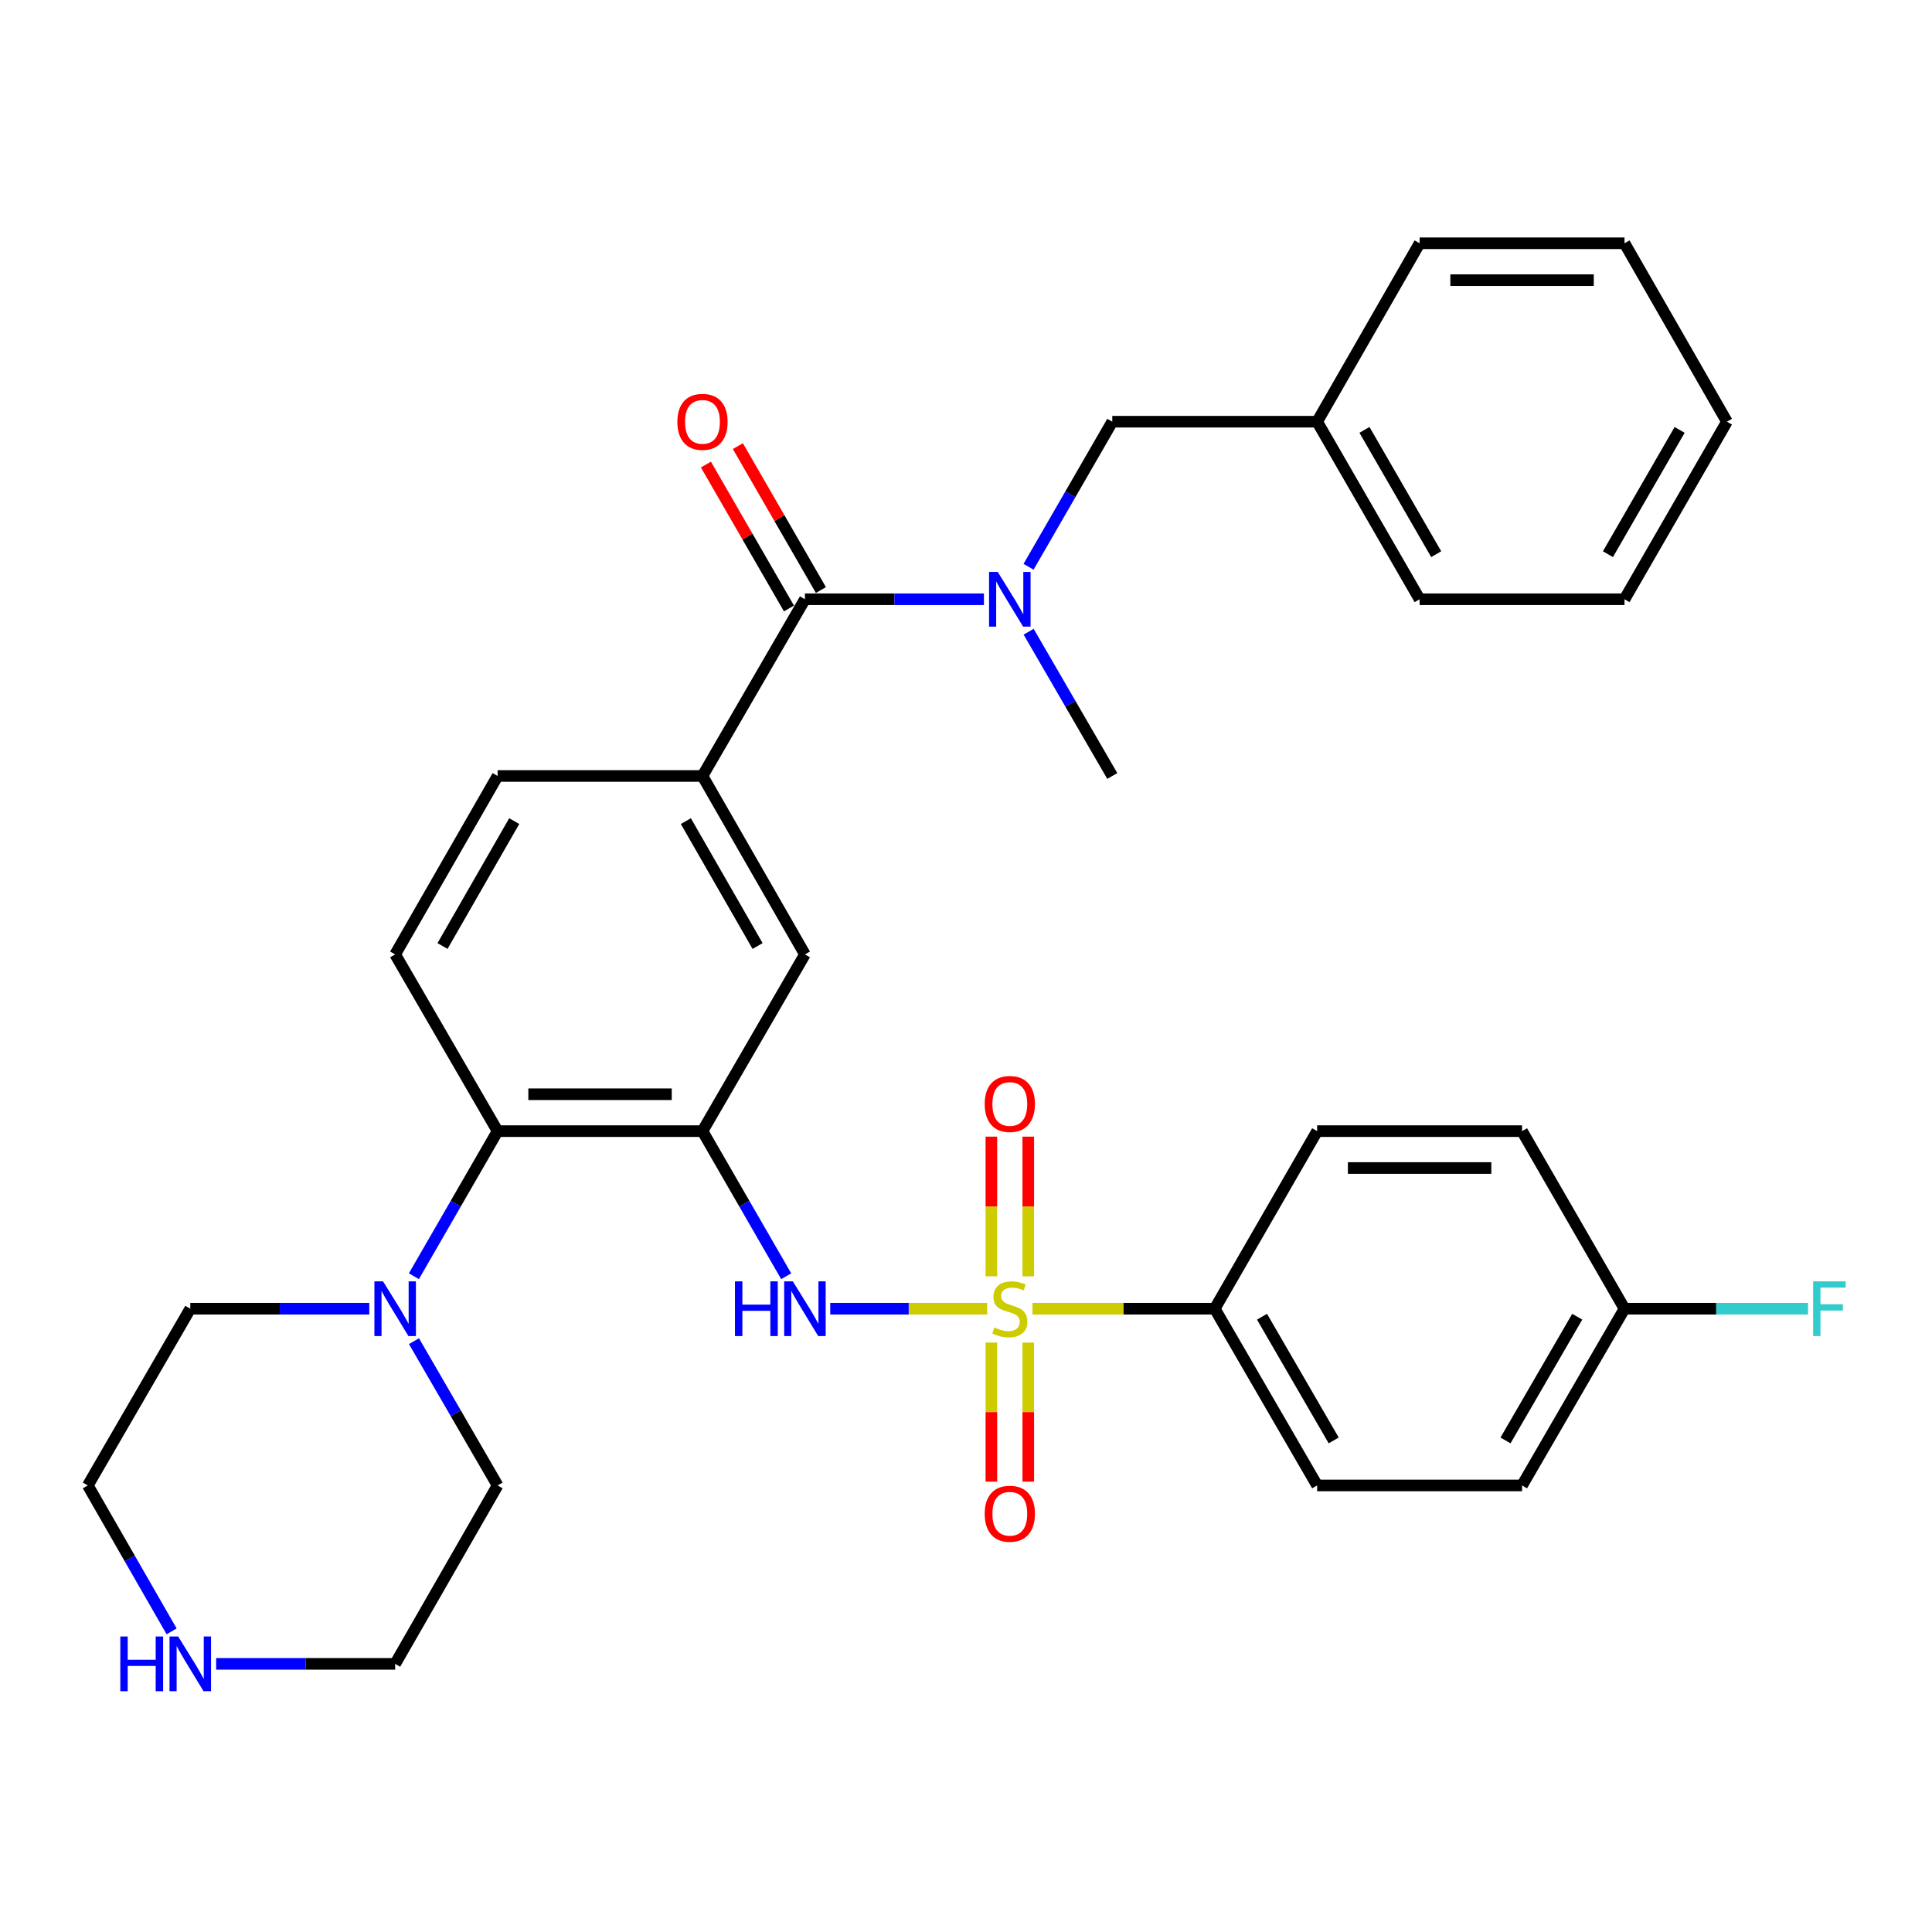 <?xml version='1.0' encoding='iso-8859-1'?>
<svg version='1.1' baseProfile='full'
              xmlns='http://www.w3.org/2000/svg'
                      xmlns:rdkit='http://www.rdkit.org/xml'
                      xmlns:xlink='http://www.w3.org/1999/xlink'
                  xml:space='preserve'
width='1000px' height='1000px' viewBox='0 0 1000 1000'>
<!-- END OF HEADER -->
<rect style='opacity:1.0;fill:#FFFFFF;stroke:none' width='1000' height='1000' x='0' y='0'> </rect>
<path class='bond-1' d='M 510.948,677.388 L 470.34,677.388' style='fill:none;fill-rule:evenodd;stroke:#CCCC00;stroke-width:6px;stroke-linecap:butt;stroke-linejoin:miter;stroke-opacity:1' />
<path class='bond-1' d='M 470.34,677.388 L 429.732,677.388' style='fill:none;fill-rule:evenodd;stroke:#0000FF;stroke-width:6px;stroke-linecap:butt;stroke-linejoin:miter;stroke-opacity:1' />
<path class='bond-8' d='M 534.411,677.388 L 581.578,677.388' style='fill:none;fill-rule:evenodd;stroke:#CCCC00;stroke-width:6px;stroke-linecap:butt;stroke-linejoin:miter;stroke-opacity:1' />
<path class='bond-8' d='M 581.578,677.388 L 628.745,677.388' style='fill:none;fill-rule:evenodd;stroke:#000000;stroke-width:6px;stroke-linecap:butt;stroke-linejoin:miter;stroke-opacity:1' />
<path class='bond-9' d='M 532.225,660.616 L 532.225,624.47' style='fill:none;fill-rule:evenodd;stroke:#CCCC00;stroke-width:6px;stroke-linecap:butt;stroke-linejoin:miter;stroke-opacity:1' />
<path class='bond-9' d='M 532.225,624.47 L 532.225,588.324' style='fill:none;fill-rule:evenodd;stroke:#FF0000;stroke-width:6px;stroke-linecap:butt;stroke-linejoin:miter;stroke-opacity:1' />
<path class='bond-9' d='M 513.133,660.616 L 513.133,624.47' style='fill:none;fill-rule:evenodd;stroke:#CCCC00;stroke-width:6px;stroke-linecap:butt;stroke-linejoin:miter;stroke-opacity:1' />
<path class='bond-9' d='M 513.133,624.47 L 513.133,588.324' style='fill:none;fill-rule:evenodd;stroke:#FF0000;stroke-width:6px;stroke-linecap:butt;stroke-linejoin:miter;stroke-opacity:1' />
<path class='bond-10' d='M 513.133,694.919 L 513.133,730.909' style='fill:none;fill-rule:evenodd;stroke:#CCCC00;stroke-width:6px;stroke-linecap:butt;stroke-linejoin:miter;stroke-opacity:1' />
<path class='bond-10' d='M 513.133,730.909 L 513.133,766.9' style='fill:none;fill-rule:evenodd;stroke:#FF0000;stroke-width:6px;stroke-linecap:butt;stroke-linejoin:miter;stroke-opacity:1' />
<path class='bond-10' d='M 532.225,694.919 L 532.225,730.909' style='fill:none;fill-rule:evenodd;stroke:#CCCC00;stroke-width:6px;stroke-linecap:butt;stroke-linejoin:miter;stroke-opacity:1' />
<path class='bond-10' d='M 532.225,730.909 L 532.225,766.9' style='fill:none;fill-rule:evenodd;stroke:#FF0000;stroke-width:6px;stroke-linecap:butt;stroke-linejoin:miter;stroke-opacity:1' />
<path class='bond-0' d='M 363.601,585.471 L 385.267,623.023' style='fill:none;fill-rule:evenodd;stroke:#000000;stroke-width:6px;stroke-linecap:butt;stroke-linejoin:miter;stroke-opacity:1' />
<path class='bond-0' d='M 385.267,623.023 L 406.933,660.575' style='fill:none;fill-rule:evenodd;stroke:#0000FF;stroke-width:6px;stroke-linecap:butt;stroke-linejoin:miter;stroke-opacity:1' />
<path class='bond-3' d='M 363.601,585.471 L 257.555,585.471' style='fill:none;fill-rule:evenodd;stroke:#000000;stroke-width:6px;stroke-linecap:butt;stroke-linejoin:miter;stroke-opacity:1' />
<path class='bond-3' d='M 347.694,566.379 L 273.462,566.379' style='fill:none;fill-rule:evenodd;stroke:#000000;stroke-width:6px;stroke-linecap:butt;stroke-linejoin:miter;stroke-opacity:1' />
<path class='bond-7' d='M 363.601,585.471 L 416.634,493.999' style='fill:none;fill-rule:evenodd;stroke:#000000;stroke-width:6px;stroke-linecap:butt;stroke-linejoin:miter;stroke-opacity:1' />
<path class='bond-2' d='M 416.634,310.175 L 363.601,401.647' style='fill:none;fill-rule:evenodd;stroke:#000000;stroke-width:6px;stroke-linecap:butt;stroke-linejoin:miter;stroke-opacity:1' />
<path class='bond-5' d='M 416.634,310.175 L 462.961,310.175' style='fill:none;fill-rule:evenodd;stroke:#000000;stroke-width:6px;stroke-linecap:butt;stroke-linejoin:miter;stroke-opacity:1' />
<path class='bond-5' d='M 462.961,310.175 L 509.288,310.175' style='fill:none;fill-rule:evenodd;stroke:#0000FF;stroke-width:6px;stroke-linecap:butt;stroke-linejoin:miter;stroke-opacity:1' />
<path class='bond-14' d='M 424.902,305.404 L 403.409,268.157' style='fill:none;fill-rule:evenodd;stroke:#000000;stroke-width:6px;stroke-linecap:butt;stroke-linejoin:miter;stroke-opacity:1' />
<path class='bond-14' d='M 403.409,268.157 L 381.917,230.911' style='fill:none;fill-rule:evenodd;stroke:#FF0000;stroke-width:6px;stroke-linecap:butt;stroke-linejoin:miter;stroke-opacity:1' />
<path class='bond-14' d='M 408.366,314.946 L 386.873,277.699' style='fill:none;fill-rule:evenodd;stroke:#000000;stroke-width:6px;stroke-linecap:butt;stroke-linejoin:miter;stroke-opacity:1' />
<path class='bond-14' d='M 386.873,277.699 L 365.38,240.453' style='fill:none;fill-rule:evenodd;stroke:#FF0000;stroke-width:6px;stroke-linecap:butt;stroke-linejoin:miter;stroke-opacity:1' />
<path class='bond-6' d='M 257.555,585.471 L 235.893,623.023' style='fill:none;fill-rule:evenodd;stroke:#000000;stroke-width:6px;stroke-linecap:butt;stroke-linejoin:miter;stroke-opacity:1' />
<path class='bond-6' d='M 235.893,623.023 L 214.231,660.575' style='fill:none;fill-rule:evenodd;stroke:#0000FF;stroke-width:6px;stroke-linecap:butt;stroke-linejoin:miter;stroke-opacity:1' />
<path class='bond-11' d='M 257.555,585.471 L 204.533,493.999' style='fill:none;fill-rule:evenodd;stroke:#000000;stroke-width:6px;stroke-linecap:butt;stroke-linejoin:miter;stroke-opacity:1' />
<path class='bond-4' d='M 363.601,401.647 L 416.634,493.999' style='fill:none;fill-rule:evenodd;stroke:#000000;stroke-width:6px;stroke-linecap:butt;stroke-linejoin:miter;stroke-opacity:1' />
<path class='bond-4' d='M 354.999,425.007 L 392.123,489.654' style='fill:none;fill-rule:evenodd;stroke:#000000;stroke-width:6px;stroke-linecap:butt;stroke-linejoin:miter;stroke-opacity:1' />
<path class='bond-13' d='M 363.601,401.647 L 257.555,401.647' style='fill:none;fill-rule:evenodd;stroke:#000000;stroke-width:6px;stroke-linecap:butt;stroke-linejoin:miter;stroke-opacity:1' />
<path class='bond-12' d='M 532.381,293.363 L 554.046,255.816' style='fill:none;fill-rule:evenodd;stroke:#0000FF;stroke-width:6px;stroke-linecap:butt;stroke-linejoin:miter;stroke-opacity:1' />
<path class='bond-12' d='M 554.046,255.816 L 575.712,218.269' style='fill:none;fill-rule:evenodd;stroke:#000000;stroke-width:6px;stroke-linecap:butt;stroke-linejoin:miter;stroke-opacity:1' />
<path class='bond-25' d='M 532.421,326.979 L 554.067,364.313' style='fill:none;fill-rule:evenodd;stroke:#0000FF;stroke-width:6px;stroke-linecap:butt;stroke-linejoin:miter;stroke-opacity:1' />
<path class='bond-25' d='M 554.067,364.313 L 575.712,401.647' style='fill:none;fill-rule:evenodd;stroke:#000000;stroke-width:6px;stroke-linecap:butt;stroke-linejoin:miter;stroke-opacity:1' />
<path class='bond-23' d='M 191.142,677.388 L 144.815,677.388' style='fill:none;fill-rule:evenodd;stroke:#0000FF;stroke-width:6px;stroke-linecap:butt;stroke-linejoin:miter;stroke-opacity:1' />
<path class='bond-23' d='M 144.815,677.388 L 98.488,677.388' style='fill:none;fill-rule:evenodd;stroke:#000000;stroke-width:6px;stroke-linecap:butt;stroke-linejoin:miter;stroke-opacity:1' />
<path class='bond-24' d='M 214.273,694.191 L 235.914,731.525' style='fill:none;fill-rule:evenodd;stroke:#0000FF;stroke-width:6px;stroke-linecap:butt;stroke-linejoin:miter;stroke-opacity:1' />
<path class='bond-24' d='M 235.914,731.525 L 257.555,768.859' style='fill:none;fill-rule:evenodd;stroke:#000000;stroke-width:6px;stroke-linecap:butt;stroke-linejoin:miter;stroke-opacity:1' />
<path class='bond-16' d='M 628.745,677.388 L 681.757,768.859' style='fill:none;fill-rule:evenodd;stroke:#000000;stroke-width:6px;stroke-linecap:butt;stroke-linejoin:miter;stroke-opacity:1' />
<path class='bond-16' d='M 653.216,681.535 L 690.324,745.565' style='fill:none;fill-rule:evenodd;stroke:#000000;stroke-width:6px;stroke-linecap:butt;stroke-linejoin:miter;stroke-opacity:1' />
<path class='bond-17' d='M 628.745,677.388 L 681.757,585.471' style='fill:none;fill-rule:evenodd;stroke:#000000;stroke-width:6px;stroke-linecap:butt;stroke-linejoin:miter;stroke-opacity:1' />
<path class='bond-34' d='M 204.533,493.999 L 257.555,401.647' style='fill:none;fill-rule:evenodd;stroke:#000000;stroke-width:6px;stroke-linecap:butt;stroke-linejoin:miter;stroke-opacity:1' />
<path class='bond-34' d='M 229.043,489.652 L 266.159,425.006' style='fill:none;fill-rule:evenodd;stroke:#000000;stroke-width:6px;stroke-linecap:butt;stroke-linejoin:miter;stroke-opacity:1' />
<path class='bond-19' d='M 575.712,218.269 L 681.757,218.269' style='fill:none;fill-rule:evenodd;stroke:#000000;stroke-width:6px;stroke-linecap:butt;stroke-linejoin:miter;stroke-opacity:1' />
<path class='bond-15' d='M 111.879,861.211 L 158.206,861.211' style='fill:none;fill-rule:evenodd;stroke:#0000FF;stroke-width:6px;stroke-linecap:butt;stroke-linejoin:miter;stroke-opacity:1' />
<path class='bond-15' d='M 158.206,861.211 L 204.533,861.211' style='fill:none;fill-rule:evenodd;stroke:#000000;stroke-width:6px;stroke-linecap:butt;stroke-linejoin:miter;stroke-opacity:1' />
<path class='bond-35' d='M 88.828,844.389 L 67.141,806.624' style='fill:none;fill-rule:evenodd;stroke:#0000FF;stroke-width:6px;stroke-linecap:butt;stroke-linejoin:miter;stroke-opacity:1' />
<path class='bond-35' d='M 67.141,806.624 L 45.455,768.859' style='fill:none;fill-rule:evenodd;stroke:#000000;stroke-width:6px;stroke-linecap:butt;stroke-linejoin:miter;stroke-opacity:1' />
<path class='bond-21' d='M 681.757,768.859 L 787.813,768.859' style='fill:none;fill-rule:evenodd;stroke:#000000;stroke-width:6px;stroke-linecap:butt;stroke-linejoin:miter;stroke-opacity:1' />
<path class='bond-20' d='M 681.757,585.471 L 787.813,585.471' style='fill:none;fill-rule:evenodd;stroke:#000000;stroke-width:6px;stroke-linecap:butt;stroke-linejoin:miter;stroke-opacity:1' />
<path class='bond-20' d='M 697.666,604.563 L 771.905,604.563' style='fill:none;fill-rule:evenodd;stroke:#000000;stroke-width:6px;stroke-linecap:butt;stroke-linejoin:miter;stroke-opacity:1' />
<path class='bond-18' d='M 840.846,677.388 L 787.813,585.471' style='fill:none;fill-rule:evenodd;stroke:#000000;stroke-width:6px;stroke-linecap:butt;stroke-linejoin:miter;stroke-opacity:1' />
<path class='bond-22' d='M 840.846,677.388 L 888.333,677.388' style='fill:none;fill-rule:evenodd;stroke:#000000;stroke-width:6px;stroke-linecap:butt;stroke-linejoin:miter;stroke-opacity:1' />
<path class='bond-22' d='M 888.333,677.388 L 935.82,677.388' style='fill:none;fill-rule:evenodd;stroke:#33CCCC;stroke-width:6px;stroke-linecap:butt;stroke-linejoin:miter;stroke-opacity:1' />
<path class='bond-33' d='M 840.846,677.388 L 787.813,768.859' style='fill:none;fill-rule:evenodd;stroke:#000000;stroke-width:6px;stroke-linecap:butt;stroke-linejoin:miter;stroke-opacity:1' />
<path class='bond-33' d='M 816.375,681.532 L 779.251,745.563' style='fill:none;fill-rule:evenodd;stroke:#000000;stroke-width:6px;stroke-linecap:butt;stroke-linejoin:miter;stroke-opacity:1' />
<path class='bond-28' d='M 681.757,218.269 L 734.791,310.175' style='fill:none;fill-rule:evenodd;stroke:#000000;stroke-width:6px;stroke-linecap:butt;stroke-linejoin:miter;stroke-opacity:1' />
<path class='bond-28' d='M 706.249,222.513 L 743.372,286.847' style='fill:none;fill-rule:evenodd;stroke:#000000;stroke-width:6px;stroke-linecap:butt;stroke-linejoin:miter;stroke-opacity:1' />
<path class='bond-29' d='M 681.757,218.269 L 734.791,125.917' style='fill:none;fill-rule:evenodd;stroke:#000000;stroke-width:6px;stroke-linecap:butt;stroke-linejoin:miter;stroke-opacity:1' />
<path class='bond-26' d='M 98.488,677.388 L 45.455,768.859' style='fill:none;fill-rule:evenodd;stroke:#000000;stroke-width:6px;stroke-linecap:butt;stroke-linejoin:miter;stroke-opacity:1' />
<path class='bond-27' d='M 257.555,768.859 L 204.533,861.211' style='fill:none;fill-rule:evenodd;stroke:#000000;stroke-width:6px;stroke-linecap:butt;stroke-linejoin:miter;stroke-opacity:1' />
<path class='bond-31' d='M 734.791,310.175 L 840.846,310.175' style='fill:none;fill-rule:evenodd;stroke:#000000;stroke-width:6px;stroke-linecap:butt;stroke-linejoin:miter;stroke-opacity:1' />
<path class='bond-30' d='M 734.791,125.917 L 840.846,125.917' style='fill:none;fill-rule:evenodd;stroke:#000000;stroke-width:6px;stroke-linecap:butt;stroke-linejoin:miter;stroke-opacity:1' />
<path class='bond-30' d='M 750.699,145.009 L 824.938,145.009' style='fill:none;fill-rule:evenodd;stroke:#000000;stroke-width:6px;stroke-linecap:butt;stroke-linejoin:miter;stroke-opacity:1' />
<path class='bond-32' d='M 840.846,125.917 L 893.858,218.269' style='fill:none;fill-rule:evenodd;stroke:#000000;stroke-width:6px;stroke-linecap:butt;stroke-linejoin:miter;stroke-opacity:1' />
<path class='bond-36' d='M 840.846,310.175 L 893.858,218.269' style='fill:none;fill-rule:evenodd;stroke:#000000;stroke-width:6px;stroke-linecap:butt;stroke-linejoin:miter;stroke-opacity:1' />
<path class='bond-36' d='M 832.26,286.85 L 869.368,222.516' style='fill:none;fill-rule:evenodd;stroke:#000000;stroke-width:6px;stroke-linecap:butt;stroke-linejoin:miter;stroke-opacity:1' />
<path  class='atom-0' d='M 514.679 687.108
Q 514.999 687.228, 516.319 687.788
Q 517.639 688.348, 519.079 688.708
Q 520.559 689.028, 521.999 689.028
Q 524.679 689.028, 526.239 687.748
Q 527.799 686.428, 527.799 684.148
Q 527.799 682.588, 526.999 681.628
Q 526.239 680.668, 525.039 680.148
Q 523.839 679.628, 521.839 679.028
Q 519.319 678.268, 517.799 677.548
Q 516.319 676.828, 515.239 675.308
Q 514.199 673.788, 514.199 671.228
Q 514.199 667.668, 516.599 665.468
Q 519.039 663.268, 523.839 663.268
Q 527.119 663.268, 530.839 664.828
L 529.919 667.908
Q 526.519 666.508, 523.959 666.508
Q 521.199 666.508, 519.679 667.668
Q 518.159 668.788, 518.199 670.748
Q 518.199 672.268, 518.959 673.188
Q 519.759 674.108, 520.879 674.628
Q 522.039 675.148, 523.959 675.748
Q 526.519 676.548, 528.039 677.348
Q 529.559 678.148, 530.639 679.788
Q 531.759 681.388, 531.759 684.148
Q 531.759 688.068, 529.119 690.188
Q 526.519 692.268, 522.159 692.268
Q 519.639 692.268, 517.719 691.708
Q 515.839 691.188, 513.599 690.268
L 514.679 687.108
' fill='#CCCC00'/>
<path  class='atom-2' d='M 380.414 663.228
L 384.254 663.228
L 384.254 675.268
L 398.734 675.268
L 398.734 663.228
L 402.574 663.228
L 402.574 691.548
L 398.734 691.548
L 398.734 678.468
L 384.254 678.468
L 384.254 691.548
L 380.414 691.548
L 380.414 663.228
' fill='#0000FF'/>
<path  class='atom-2' d='M 410.374 663.228
L 419.654 678.228
Q 420.574 679.708, 422.054 682.388
Q 423.534 685.068, 423.614 685.228
L 423.614 663.228
L 427.374 663.228
L 427.374 691.548
L 423.494 691.548
L 413.534 675.148
Q 412.374 673.228, 411.134 671.028
Q 409.934 668.828, 409.574 668.148
L 409.574 691.548
L 405.894 691.548
L 405.894 663.228
L 410.374 663.228
' fill='#0000FF'/>
<path  class='atom-6' d='M 516.419 296.015
L 525.699 311.015
Q 526.619 312.495, 528.099 315.175
Q 529.579 317.855, 529.659 318.015
L 529.659 296.015
L 533.419 296.015
L 533.419 324.335
L 529.539 324.335
L 519.579 307.935
Q 518.419 306.015, 517.179 303.815
Q 515.979 301.615, 515.619 300.935
L 515.619 324.335
L 511.939 324.335
L 511.939 296.015
L 516.419 296.015
' fill='#0000FF'/>
<path  class='atom-7' d='M 198.273 663.228
L 207.553 678.228
Q 208.473 679.708, 209.953 682.388
Q 211.433 685.068, 211.513 685.228
L 211.513 663.228
L 215.273 663.228
L 215.273 691.548
L 211.393 691.548
L 201.433 675.148
Q 200.273 673.228, 199.033 671.028
Q 197.833 668.828, 197.473 668.148
L 197.473 691.548
L 193.793 691.548
L 193.793 663.228
L 198.273 663.228
' fill='#0000FF'/>
<path  class='atom-10' d='M 509.679 571.412
Q 509.679 564.612, 513.039 560.812
Q 516.399 557.012, 522.679 557.012
Q 528.959 557.012, 532.319 560.812
Q 535.679 564.612, 535.679 571.412
Q 535.679 578.292, 532.279 582.212
Q 528.879 586.092, 522.679 586.092
Q 516.439 586.092, 513.039 582.212
Q 509.679 578.332, 509.679 571.412
M 522.679 582.892
Q 526.999 582.892, 529.319 580.012
Q 531.679 577.092, 531.679 571.412
Q 531.679 565.852, 529.319 563.052
Q 526.999 560.212, 522.679 560.212
Q 518.359 560.212, 515.999 563.012
Q 513.679 565.812, 513.679 571.412
Q 513.679 577.132, 515.999 580.012
Q 518.359 582.892, 522.679 582.892
' fill='#FF0000'/>
<path  class='atom-11' d='M 509.679 783.513
Q 509.679 776.713, 513.039 772.913
Q 516.399 769.113, 522.679 769.113
Q 528.959 769.113, 532.319 772.913
Q 535.679 776.713, 535.679 783.513
Q 535.679 790.393, 532.279 794.313
Q 528.879 798.193, 522.679 798.193
Q 516.439 798.193, 513.039 794.313
Q 509.679 790.433, 509.679 783.513
M 522.679 794.993
Q 526.999 794.993, 529.319 792.113
Q 531.679 789.193, 531.679 783.513
Q 531.679 777.953, 529.319 775.153
Q 526.999 772.313, 522.679 772.313
Q 518.359 772.313, 515.999 775.113
Q 513.679 777.913, 513.679 783.513
Q 513.679 789.233, 515.999 792.113
Q 518.359 794.993, 522.679 794.993
' fill='#FF0000'/>
<path  class='atom-15' d='M 350.601 218.349
Q 350.601 211.549, 353.961 207.749
Q 357.321 203.949, 363.601 203.949
Q 369.881 203.949, 373.241 207.749
Q 376.601 211.549, 376.601 218.349
Q 376.601 225.229, 373.201 229.149
Q 369.801 233.029, 363.601 233.029
Q 357.361 233.029, 353.961 229.149
Q 350.601 225.269, 350.601 218.349
M 363.601 229.829
Q 367.921 229.829, 370.241 226.949
Q 372.601 224.029, 372.601 218.349
Q 372.601 212.789, 370.241 209.989
Q 367.921 207.149, 363.601 207.149
Q 359.281 207.149, 356.921 209.949
Q 354.601 212.749, 354.601 218.349
Q 354.601 224.069, 356.921 226.949
Q 359.281 229.829, 363.601 229.829
' fill='#FF0000'/>
<path  class='atom-16' d='M 62.268 847.051
L 66.108 847.051
L 66.108 859.091
L 80.588 859.091
L 80.588 847.051
L 84.428 847.051
L 84.428 875.371
L 80.588 875.371
L 80.588 862.291
L 66.108 862.291
L 66.108 875.371
L 62.268 875.371
L 62.268 847.051
' fill='#0000FF'/>
<path  class='atom-16' d='M 92.228 847.051
L 101.508 862.051
Q 102.428 863.531, 103.908 866.211
Q 105.388 868.891, 105.468 869.051
L 105.468 847.051
L 109.228 847.051
L 109.228 875.371
L 105.348 875.371
L 95.388 858.971
Q 94.228 857.051, 92.988 854.851
Q 91.788 852.651, 91.428 851.971
L 91.428 875.371
L 87.748 875.371
L 87.748 847.051
L 92.228 847.051
' fill='#0000FF'/>
<path  class='atom-23' d='M 938.471 663.228
L 955.311 663.228
L 955.311 666.468
L 942.271 666.468
L 942.271 675.068
L 953.871 675.068
L 953.871 678.348
L 942.271 678.348
L 942.271 691.548
L 938.471 691.548
L 938.471 663.228
' fill='#33CCCC'/>
</svg>
